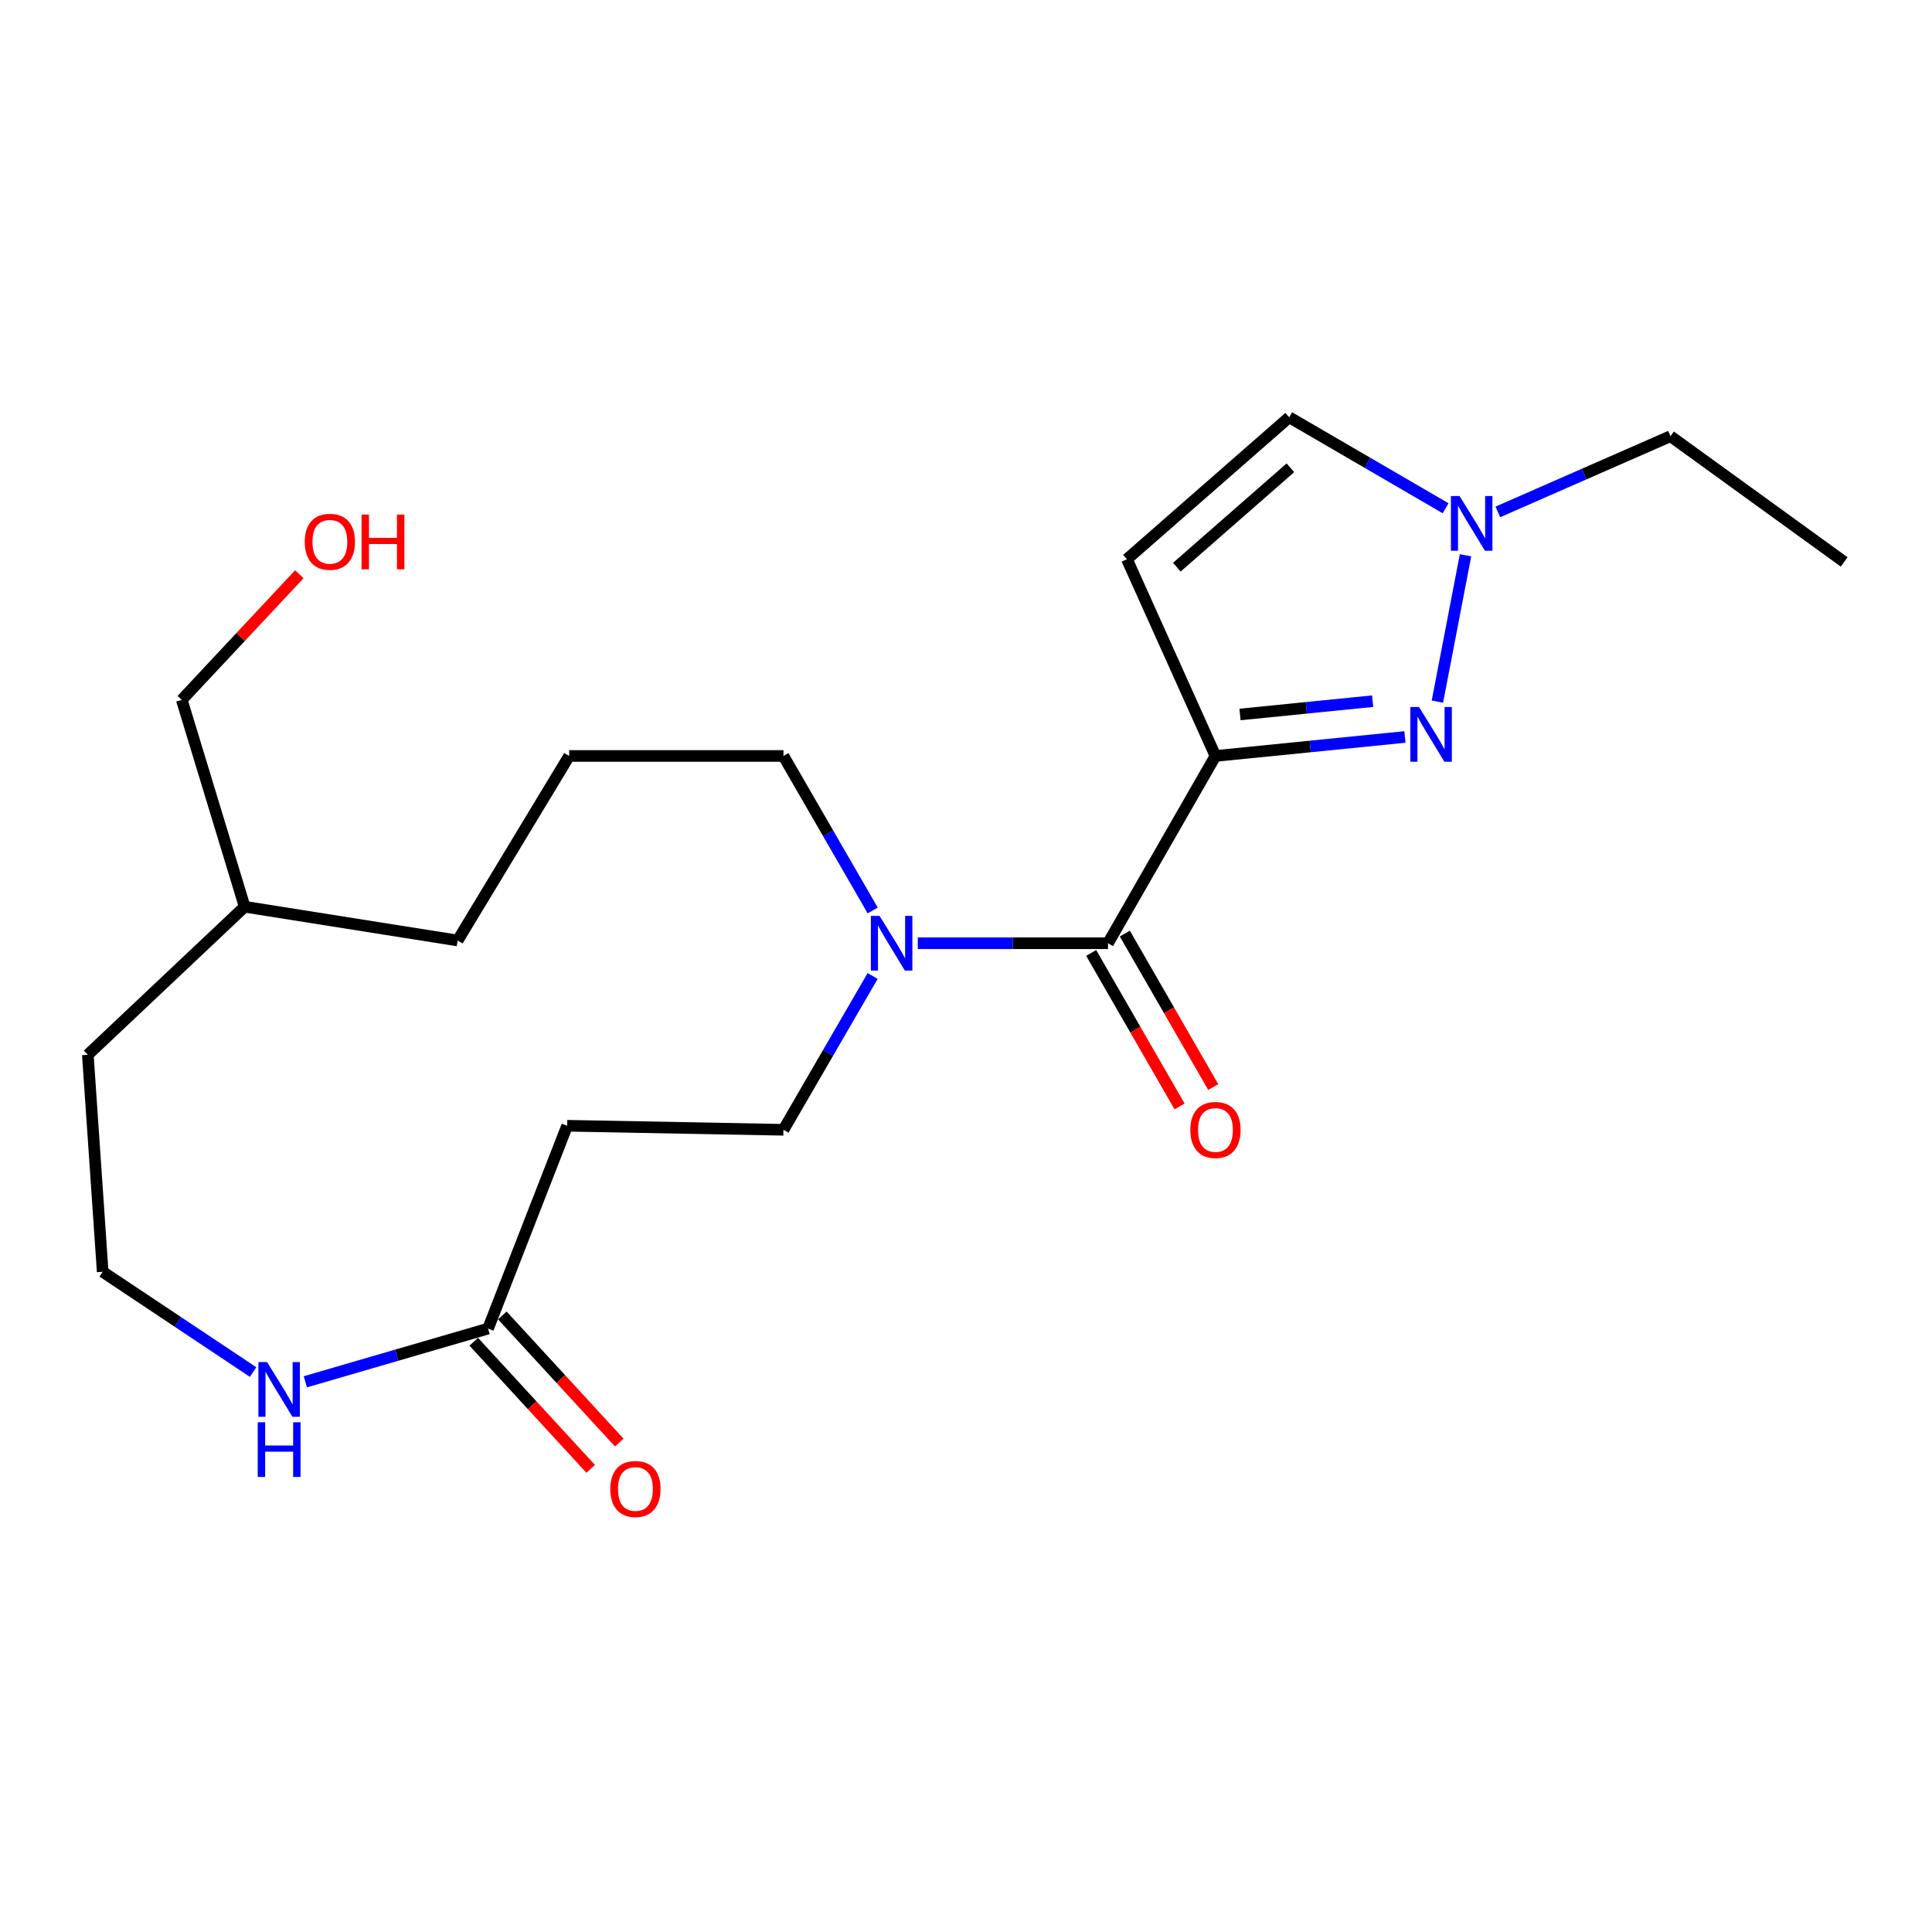 <?xml version='1.0' encoding='iso-8859-1'?>
<svg version='1.1' baseProfile='full'
              xmlns='http://www.w3.org/2000/svg'
                      xmlns:rdkit='http://www.rdkit.org/xml'
                      xmlns:xlink='http://www.w3.org/1999/xlink'
                  xml:space='preserve'
width='1000px' height='1000px' viewBox='0 0 1000 1000'>
<!-- END OF HEADER -->
<rect style='opacity:1.0;fill:#FFFFFF;stroke:none' width='1000' height='1000' x='0' y='0'> </rect>
<path class='bond-0' d='M 629.117,391.288 L 678.154,386.372' style='fill:none;fill-rule:evenodd;stroke:#000000;stroke-width:6px;stroke-linecap:butt;stroke-linejoin:miter;stroke-opacity:1' />
<path class='bond-0' d='M 678.154,386.372 L 727.191,381.456' style='fill:none;fill-rule:evenodd;stroke:#0000FF;stroke-width:6px;stroke-linecap:butt;stroke-linejoin:miter;stroke-opacity:1' />
<path class='bond-0' d='M 641.823,369.812 L 676.149,366.371' style='fill:none;fill-rule:evenodd;stroke:#000000;stroke-width:6px;stroke-linecap:butt;stroke-linejoin:miter;stroke-opacity:1' />
<path class='bond-0' d='M 676.149,366.371 L 710.474,362.93' style='fill:none;fill-rule:evenodd;stroke:#0000FF;stroke-width:6px;stroke-linecap:butt;stroke-linejoin:miter;stroke-opacity:1' />
<path class='bond-1' d='M 629.117,391.288 L 573.492,488.221' style='fill:none;fill-rule:evenodd;stroke:#000000;stroke-width:6px;stroke-linecap:butt;stroke-linejoin:miter;stroke-opacity:1' />
<path class='bond-2' d='M 629.117,391.288 L 583.297,289.464' style='fill:none;fill-rule:evenodd;stroke:#000000;stroke-width:6px;stroke-linecap:butt;stroke-linejoin:miter;stroke-opacity:1' />
<path class='bond-4' d='M 743.992,363.159 L 758.555,287.423' style='fill:none;fill-rule:evenodd;stroke:#0000FF;stroke-width:6px;stroke-linecap:butt;stroke-linejoin:miter;stroke-opacity:1' />
<path class='bond-3' d='M 573.492,488.221 L 524.269,488.221' style='fill:none;fill-rule:evenodd;stroke:#000000;stroke-width:6px;stroke-linecap:butt;stroke-linejoin:miter;stroke-opacity:1' />
<path class='bond-3' d='M 524.269,488.221 L 475.046,488.221' style='fill:none;fill-rule:evenodd;stroke:#0000FF;stroke-width:6px;stroke-linecap:butt;stroke-linejoin:miter;stroke-opacity:1' />
<path class='bond-10' d='M 564.783,493.238 L 587.669,532.967' style='fill:none;fill-rule:evenodd;stroke:#000000;stroke-width:6px;stroke-linecap:butt;stroke-linejoin:miter;stroke-opacity:1' />
<path class='bond-10' d='M 587.669,532.967 L 610.554,572.696' style='fill:none;fill-rule:evenodd;stroke:#FF0000;stroke-width:6px;stroke-linecap:butt;stroke-linejoin:miter;stroke-opacity:1' />
<path class='bond-10' d='M 582.202,483.204 L 605.087,522.933' style='fill:none;fill-rule:evenodd;stroke:#000000;stroke-width:6px;stroke-linecap:butt;stroke-linejoin:miter;stroke-opacity:1' />
<path class='bond-10' d='M 605.087,522.933 L 627.972,562.662' style='fill:none;fill-rule:evenodd;stroke:#FF0000;stroke-width:6px;stroke-linecap:butt;stroke-linejoin:miter;stroke-opacity:1' />
<path class='bond-6' d='M 583.297,289.464 L 667.276,215.972' style='fill:none;fill-rule:evenodd;stroke:#000000;stroke-width:6px;stroke-linecap:butt;stroke-linejoin:miter;stroke-opacity:1' />
<path class='bond-6' d='M 609.132,293.567 L 667.917,242.122' style='fill:none;fill-rule:evenodd;stroke:#000000;stroke-width:6px;stroke-linecap:butt;stroke-linejoin:miter;stroke-opacity:1' />
<path class='bond-9' d='M 451.677,505.172 L 428.595,544.978' style='fill:none;fill-rule:evenodd;stroke:#0000FF;stroke-width:6px;stroke-linecap:butt;stroke-linejoin:miter;stroke-opacity:1' />
<path class='bond-9' d='M 428.595,544.978 L 405.513,584.785' style='fill:none;fill-rule:evenodd;stroke:#000000;stroke-width:6px;stroke-linecap:butt;stroke-linejoin:miter;stroke-opacity:1' />
<path class='bond-13' d='M 451.71,471.262 L 428.611,431.275' style='fill:none;fill-rule:evenodd;stroke:#0000FF;stroke-width:6px;stroke-linecap:butt;stroke-linejoin:miter;stroke-opacity:1' />
<path class='bond-13' d='M 428.611,431.275 L 405.513,391.288' style='fill:none;fill-rule:evenodd;stroke:#000000;stroke-width:6px;stroke-linecap:butt;stroke-linejoin:miter;stroke-opacity:1' />
<path class='bond-14' d='M 775.279,264.972 L 819.958,245.374' style='fill:none;fill-rule:evenodd;stroke:#0000FF;stroke-width:6px;stroke-linecap:butt;stroke-linejoin:miter;stroke-opacity:1' />
<path class='bond-14' d='M 819.958,245.374 L 864.637,225.777' style='fill:none;fill-rule:evenodd;stroke:#000000;stroke-width:6px;stroke-linecap:butt;stroke-linejoin:miter;stroke-opacity:1' />
<path class='bond-22' d='M 748.258,263.079 L 707.767,239.525' style='fill:none;fill-rule:evenodd;stroke:#0000FF;stroke-width:6px;stroke-linecap:butt;stroke-linejoin:miter;stroke-opacity:1' />
<path class='bond-22' d='M 707.767,239.525 L 667.276,215.972' style='fill:none;fill-rule:evenodd;stroke:#000000;stroke-width:6px;stroke-linecap:butt;stroke-linejoin:miter;stroke-opacity:1' />
<path class='bond-5' d='M 252.609,687.681 L 293.549,582.686' style='fill:none;fill-rule:evenodd;stroke:#000000;stroke-width:6px;stroke-linecap:butt;stroke-linejoin:miter;stroke-opacity:1' />
<path class='bond-8' d='M 252.609,687.681 L 205.326,701.448' style='fill:none;fill-rule:evenodd;stroke:#000000;stroke-width:6px;stroke-linecap:butt;stroke-linejoin:miter;stroke-opacity:1' />
<path class='bond-8' d='M 205.326,701.448 L 158.042,715.215' style='fill:none;fill-rule:evenodd;stroke:#0000FF;stroke-width:6px;stroke-linecap:butt;stroke-linejoin:miter;stroke-opacity:1' />
<path class='bond-11' d='M 245.212,694.486 L 275.472,727.382' style='fill:none;fill-rule:evenodd;stroke:#000000;stroke-width:6px;stroke-linecap:butt;stroke-linejoin:miter;stroke-opacity:1' />
<path class='bond-11' d='M 275.472,727.382 L 305.733,760.278' style='fill:none;fill-rule:evenodd;stroke:#FF0000;stroke-width:6px;stroke-linecap:butt;stroke-linejoin:miter;stroke-opacity:1' />
<path class='bond-11' d='M 260.006,680.877 L 290.266,713.773' style='fill:none;fill-rule:evenodd;stroke:#000000;stroke-width:6px;stroke-linecap:butt;stroke-linejoin:miter;stroke-opacity:1' />
<path class='bond-11' d='M 290.266,713.773 L 320.527,746.669' style='fill:none;fill-rule:evenodd;stroke:#FF0000;stroke-width:6px;stroke-linecap:butt;stroke-linejoin:miter;stroke-opacity:1' />
<path class='bond-7' d='M 293.549,582.686 L 405.513,584.785' style='fill:none;fill-rule:evenodd;stroke:#000000;stroke-width:6px;stroke-linecap:butt;stroke-linejoin:miter;stroke-opacity:1' />
<path class='bond-12' d='M 131.003,710.174 L 92.076,684.226' style='fill:none;fill-rule:evenodd;stroke:#0000FF;stroke-width:6px;stroke-linecap:butt;stroke-linejoin:miter;stroke-opacity:1' />
<path class='bond-12' d='M 92.076,684.226 L 53.149,658.278' style='fill:none;fill-rule:evenodd;stroke:#000000;stroke-width:6px;stroke-linecap:butt;stroke-linejoin:miter;stroke-opacity:1' />
<path class='bond-23' d='M 53.149,658.278 L 45.455,545.945' style='fill:none;fill-rule:evenodd;stroke:#000000;stroke-width:6px;stroke-linecap:butt;stroke-linejoin:miter;stroke-opacity:1' />
<path class='bond-16' d='M 405.513,391.288 L 294.599,391.288' style='fill:none;fill-rule:evenodd;stroke:#000000;stroke-width:6px;stroke-linecap:butt;stroke-linejoin:miter;stroke-opacity:1' />
<path class='bond-21' d='M 864.637,225.777 L 954.545,290.86' style='fill:none;fill-rule:evenodd;stroke:#000000;stroke-width:6px;stroke-linecap:butt;stroke-linejoin:miter;stroke-opacity:1' />
<path class='bond-15' d='M 154.937,297.238 L 124.513,329.746' style='fill:none;fill-rule:evenodd;stroke:#FF0000;stroke-width:6px;stroke-linecap:butt;stroke-linejoin:miter;stroke-opacity:1' />
<path class='bond-15' d='M 124.513,329.746 L 94.088,362.253' style='fill:none;fill-rule:evenodd;stroke:#000000;stroke-width:6px;stroke-linecap:butt;stroke-linejoin:miter;stroke-opacity:1' />
<path class='bond-20' d='M 294.599,391.288 L 236.874,486.803' style='fill:none;fill-rule:evenodd;stroke:#000000;stroke-width:6px;stroke-linecap:butt;stroke-linejoin:miter;stroke-opacity:1' />
<path class='bond-17' d='M 126.641,469.326 L 236.874,486.803' style='fill:none;fill-rule:evenodd;stroke:#000000;stroke-width:6px;stroke-linecap:butt;stroke-linejoin:miter;stroke-opacity:1' />
<path class='bond-18' d='M 126.641,469.326 L 94.088,362.253' style='fill:none;fill-rule:evenodd;stroke:#000000;stroke-width:6px;stroke-linecap:butt;stroke-linejoin:miter;stroke-opacity:1' />
<path class='bond-19' d='M 126.641,469.326 L 45.455,545.945' style='fill:none;fill-rule:evenodd;stroke:#000000;stroke-width:6px;stroke-linecap:butt;stroke-linejoin:miter;stroke-opacity:1' />
<path  class='atom-1' d='M 734.475 365.938
L 743.755 380.938
Q 744.675 382.418, 746.155 385.098
Q 747.635 387.778, 747.715 387.938
L 747.715 365.938
L 751.475 365.938
L 751.475 394.258
L 747.595 394.258
L 737.635 377.858
Q 736.475 375.938, 735.235 373.738
Q 734.035 371.538, 733.675 370.858
L 733.675 394.258
L 729.995 394.258
L 729.995 365.938
L 734.475 365.938
' fill='#0000FF'/>
<path  class='atom-4' d='M 455.246 474.061
L 464.526 489.061
Q 465.446 490.541, 466.926 493.221
Q 468.406 495.901, 468.486 496.061
L 468.486 474.061
L 472.246 474.061
L 472.246 502.381
L 468.366 502.381
L 458.406 485.981
Q 457.246 484.061, 456.006 481.861
Q 454.806 479.661, 454.446 478.981
L 454.446 502.381
L 450.766 502.381
L 450.766 474.061
L 455.246 474.061
' fill='#0000FF'/>
<path  class='atom-5' d='M 755.47 256.755
L 764.75 271.755
Q 765.67 273.235, 767.15 275.915
Q 768.63 278.595, 768.71 278.755
L 768.71 256.755
L 772.47 256.755
L 772.47 285.075
L 768.59 285.075
L 758.63 268.675
Q 757.47 266.755, 756.23 264.555
Q 755.03 262.355, 754.67 261.675
L 754.67 285.075
L 750.99 285.075
L 750.99 256.755
L 755.47 256.755
' fill='#0000FF'/>
<path  class='atom-9' d='M 138.227 705.002
L 147.507 720.002
Q 148.427 721.482, 149.907 724.162
Q 151.387 726.842, 151.467 727.002
L 151.467 705.002
L 155.227 705.002
L 155.227 733.322
L 151.347 733.322
L 141.387 716.922
Q 140.227 715.002, 138.987 712.802
Q 137.787 710.602, 137.427 709.922
L 137.427 733.322
L 133.747 733.322
L 133.747 705.002
L 138.227 705.002
' fill='#0000FF'/>
<path  class='atom-9' d='M 133.407 736.154
L 137.247 736.154
L 137.247 748.194
L 151.727 748.194
L 151.727 736.154
L 155.567 736.154
L 155.567 764.474
L 151.727 764.474
L 151.727 751.394
L 137.247 751.394
L 137.247 764.474
L 133.407 764.474
L 133.407 736.154
' fill='#0000FF'/>
<path  class='atom-11' d='M 616.117 584.865
Q 616.117 578.065, 619.477 574.265
Q 622.837 570.465, 629.117 570.465
Q 635.397 570.465, 638.757 574.265
Q 642.117 578.065, 642.117 584.865
Q 642.117 591.745, 638.717 595.665
Q 635.317 599.545, 629.117 599.545
Q 622.877 599.545, 619.477 595.665
Q 616.117 591.785, 616.117 584.865
M 629.117 596.345
Q 633.437 596.345, 635.757 593.465
Q 638.117 590.545, 638.117 584.865
Q 638.117 579.305, 635.757 576.505
Q 633.437 573.665, 629.117 573.665
Q 624.797 573.665, 622.437 576.465
Q 620.117 579.265, 620.117 584.865
Q 620.117 590.585, 622.437 593.465
Q 624.797 596.345, 629.117 596.345
' fill='#FF0000'/>
<path  class='atom-12' d='M 315.894 770.69
Q 315.894 763.89, 319.254 760.09
Q 322.614 756.29, 328.894 756.29
Q 335.174 756.29, 338.534 760.09
Q 341.894 763.89, 341.894 770.69
Q 341.894 777.57, 338.494 781.49
Q 335.094 785.37, 328.894 785.37
Q 322.654 785.37, 319.254 781.49
Q 315.894 777.61, 315.894 770.69
M 328.894 782.17
Q 333.214 782.17, 335.534 779.29
Q 337.894 776.37, 337.894 770.69
Q 337.894 765.13, 335.534 762.33
Q 333.214 759.49, 328.894 759.49
Q 324.574 759.49, 322.214 762.29
Q 319.894 765.09, 319.894 770.69
Q 319.894 776.41, 322.214 779.29
Q 324.574 782.17, 328.894 782.17
' fill='#FF0000'/>
<path  class='atom-16' d='M 157.741 280.432
Q 157.741 273.632, 161.101 269.832
Q 164.461 266.032, 170.741 266.032
Q 177.021 266.032, 180.381 269.832
Q 183.741 273.632, 183.741 280.432
Q 183.741 287.312, 180.341 291.232
Q 176.941 295.112, 170.741 295.112
Q 164.501 295.112, 161.101 291.232
Q 157.741 287.352, 157.741 280.432
M 170.741 291.912
Q 175.061 291.912, 177.381 289.032
Q 179.741 286.112, 179.741 280.432
Q 179.741 274.872, 177.381 272.072
Q 175.061 269.232, 170.741 269.232
Q 166.421 269.232, 164.061 272.032
Q 161.741 274.832, 161.741 280.432
Q 161.741 286.152, 164.061 289.032
Q 166.421 291.912, 170.741 291.912
' fill='#FF0000'/>
<path  class='atom-16' d='M 187.141 266.352
L 190.981 266.352
L 190.981 278.392
L 205.461 278.392
L 205.461 266.352
L 209.301 266.352
L 209.301 294.672
L 205.461 294.672
L 205.461 281.592
L 190.981 281.592
L 190.981 294.672
L 187.141 294.672
L 187.141 266.352
' fill='#FF0000'/>
</svg>
